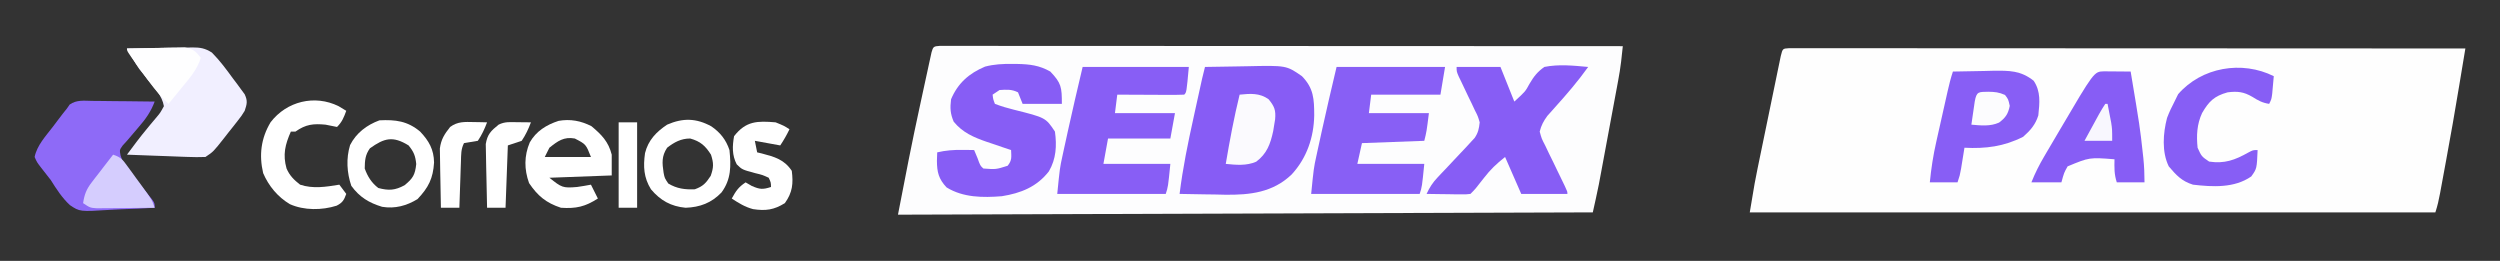 <?xml version="1.0" encoding="UTF-8"?>
<svg version="1.1" xmlns="http://www.w3.org/2000/svg" width="1083" height="113">
<rect width="100%" height="100%" fill="#333333" stroke="none"/>
<path d="M0 0 C0.905 0 1.81 0.001 2.742 0.001 C4.302 -0.002 4.302 -0.002 5.894 -0.005 C7.05 -0.002 8.207 0.001 9.399 0.004 C10.616 0.003 11.834 0.002 13.089 0.001 C16.484 -0 19.879 0.003 23.275 0.008 C26.931 0.012 30.586 0.011 34.242 0.01 C40.581 0.01 46.92 0.013 53.259 0.018 C62.424 0.027 71.59 0.029 80.755 0.03 C95.623 0.033 110.491 0.039 125.36 0.049 C139.807 0.058 154.254 0.065 168.701 0.069 C169.59 0.07 170.48 0.07 171.397 0.07 C175.861 0.071 180.325 0.073 184.789 0.074 C221.848 0.084 258.906 0.102 295.965 0.124 C295.809 1.56 295.653 2.996 295.495 4.432 C295.408 5.232 295.321 6.032 295.231 6.855 C294.912 9.58 294.466 12.264 293.965 14.96 C293.772 16.012 293.578 17.063 293.378 18.146 C293.171 19.253 292.964 20.359 292.75 21.499 C292.534 22.664 292.319 23.828 292.096 25.028 C291.641 27.479 291.185 29.93 290.727 32.38 C290.03 36.112 289.338 39.844 288.647 43.577 C288.202 45.968 287.758 48.359 287.313 50.749 C287.107 51.856 286.902 52.962 286.691 54.102 C286.494 55.154 286.297 56.205 286.094 57.288 C285.924 58.2 285.754 59.113 285.578 60.052 C284.772 64.09 283.858 68.105 282.965 72.124 C183.635 72.454 84.305 72.784 -18.035 73.124 C-14.977 57.223 -11.896 41.377 -8.44 25.564 C-7.766 22.475 -7.1 19.385 -6.433 16.294 C-6.004 14.319 -5.575 12.345 -5.144 10.37 C-4.946 9.451 -4.749 8.531 -4.545 7.584 C-4.361 6.747 -4.177 5.91 -3.987 5.048 C-3.827 4.311 -3.666 3.575 -3.501 2.816 C-2.828 0.373 -2.566 0.157 0 0 Z " fill="#FDFDFE" transform="translate(407.035,19.876)"/>
<path d="M0 0 C1.344 0.001 1.344 0.001 2.714 0.001 C3.744 -0.001 4.774 -0.003 5.834 -0.005 C6.979 -0.002 8.124 0.001 9.304 0.004 C11.112 0.003 11.112 0.003 12.957 0.001 C16.318 -0 19.679 0.003 23.041 0.008 C26.659 0.012 30.278 0.011 33.897 0.01 C40.173 0.01 46.448 0.013 52.723 0.018 C61.796 0.027 70.869 0.029 79.941 0.03 C94.66 0.033 109.379 0.039 124.097 0.049 C138.399 0.058 152.7 0.065 167.002 0.069 C168.323 0.07 168.323 0.07 169.671 0.07 C174.09 0.071 178.509 0.073 182.928 0.074 C219.613 0.084 256.299 0.102 292.984 0.124 C292.309 4.193 291.634 8.261 290.957 12.33 C290.728 13.709 290.499 15.088 290.27 16.467 C288.498 27.148 286.65 37.813 284.671 48.458 C284.216 50.91 283.766 53.364 283.316 55.818 C283.024 57.403 282.731 58.988 282.437 60.573 C282.305 61.295 282.173 62.017 282.037 62.76 C281.5 65.633 280.91 68.347 279.984 71.124 C181.974 71.124 83.964 71.124 -17.016 71.124 C-14.765 57.618 -14.765 57.618 -13.703 52.454 C-13.466 51.296 -13.229 50.139 -12.985 48.947 C-12.736 47.744 -12.487 46.54 -12.231 45.3 C-11.969 44.032 -11.708 42.764 -11.439 41.457 C-10.892 38.803 -10.343 36.148 -9.793 33.494 C-9.087 30.087 -8.387 26.679 -7.688 23.271 C-7.018 20.009 -6.343 16.748 -5.668 13.487 C-5.417 12.262 -5.166 11.036 -4.907 9.773 C-4.674 8.65 -4.44 7.528 -4.199 6.372 C-3.994 5.38 -3.789 4.388 -3.578 3.366 C-2.777 0.171 -2.777 0.171 0 0 Z " fill="#FEFEFE" transform="translate(775.016,20.876)"/>
<path d="M0 0 C4.535 -0.1 9.069 -0.172 13.605 -0.22 C15.144 -0.24 16.683 -0.267 18.222 -0.302 C35.242 -0.677 35.242 -0.677 42 4 C47.105 9.233 47.29 13.876 47.321 20.951 C47.152 30.513 44.101 39.45 37.578 46.547 C29.421 54.393 19.504 55.505 8.658 55.352 C7.21 55.318 5.761 55.284 4.312 55.25 C2.821 55.23 1.329 55.212 -0.162 55.195 C-3.775 55.152 -7.387 55.083 -11 55 C-9.619 43.798 -7.373 32.885 -4.938 21.875 C-4.569 20.19 -4.201 18.505 -3.834 16.82 C-1.001 3.861 -1.001 3.861 0 0 Z " fill="#875CF5" transform="translate(522,29)"/>
<path d="M0 0 C15.51 0 31.02 0 47 0 C46.34 3.96 45.68 7.92 45 12 C35.1 12 25.2 12 15 12 C14.67 14.64 14.34 17.28 14 20 C22.58 20 31.16 20 40 20 C39 28 39 28 38 32 C24.635 32.495 24.635 32.495 11 33 C10.34 35.97 9.68 38.94 9 42 C18.57 42 28.14 42 38 42 C37 52 37 52 36 55 C20.49 55 4.98 55 -11 55 C-9.875 43.745 -9.875 43.745 -8.73 38.496 C-8.481 37.342 -8.232 36.187 -7.975 34.998 C-7.715 33.823 -7.455 32.648 -7.188 31.438 C-6.815 29.716 -6.815 29.716 -6.436 27.959 C-4.4 18.611 -2.192 9.316 0 0 Z " fill="#885FF5" transform="translate(579,29)"/>
<path d="M0 0 C15.18 0 30.36 0 46 0 C45 11 45 11 44 12 C41.854 12.088 39.706 12.107 37.559 12.098 C36.253 12.094 34.948 12.091 33.604 12.088 C32.215 12.08 30.826 12.071 29.438 12.062 C28.045 12.057 26.652 12.053 25.26 12.049 C21.84 12.037 18.42 12.021 15 12 C14.67 14.64 14.34 17.28 14 20 C22.58 20 31.16 20 40 20 C39.34 23.63 38.68 27.26 38 31 C29.09 31 20.18 31 11 31 C10.34 34.63 9.68 38.26 9 42 C18.57 42 28.14 42 38 42 C37 52 37 52 36 55 C20.49 55 4.98 55 -11 55 C-9.875 43.745 -9.875 43.745 -8.73 38.496 C-8.481 37.342 -8.232 36.187 -7.975 34.998 C-7.715 33.823 -7.455 32.648 -7.188 31.438 C-6.815 29.716 -6.815 29.716 -6.436 27.959 C-4.4 18.611 -2.192 9.316 0 0 Z " fill="#885EF5" transform="translate(469,29)"/>
<path d="M0 0 C0.754 0.005 1.507 0.01 2.284 0.015 C7.687 0.129 11.849 0.597 16.625 3.312 C21.398 8.33 21.625 10.033 21.625 17.312 C16.015 17.312 10.405 17.312 4.625 17.312 C3.965 15.662 3.305 14.012 2.625 12.312 C-0.146 10.927 -2.308 11.125 -5.375 11.312 C-6.365 11.973 -7.355 12.633 -8.375 13.312 C-8.151 15.288 -8.151 15.288 -7.375 17.312 C-4.627 18.347 -2.086 19.125 0.75 19.812 C14.6 23.275 14.6 23.275 18.625 29.312 C19.471 35.403 19.157 41.171 16.004 46.531 C10.803 53.249 3.841 56.009 -4.375 57.312 C-12.586 57.974 -21.143 57.924 -28.312 53.5 C-31.74 49.865 -32.474 46.888 -32.5 42 C-32.459 40.783 -32.417 39.566 -32.375 38.312 C-28.701 37.46 -25.33 37.205 -21.562 37.25 C-20.587 37.259 -19.611 37.268 -18.605 37.277 C-17.869 37.289 -17.133 37.301 -16.375 37.312 C-15.901 38.447 -15.426 39.581 -14.938 40.75 C-13.739 44.07 -13.739 44.07 -12.375 45.312 C-6.938 45.721 -6.938 45.721 -1.875 44.125 C0.086 41.755 -0.257 40.308 -0.375 37.312 C-1.533 36.926 -2.69 36.539 -3.883 36.141 C-5.422 35.615 -6.961 35.089 -8.5 34.562 C-9.641 34.184 -9.641 34.184 -10.805 33.797 C-16.474 31.842 -21.381 29.772 -25.25 25 C-26.733 21.458 -26.836 19.13 -26.375 15.312 C-23.45 8.365 -18.584 4.08 -11.641 1.164 C-7.681 0.131 -4.074 -0.031 0 0 Z " fill="#875DF5" transform="translate(438.375,27.688)"/>
<path d="M0 0 C6.27 0 12.54 0 19 0 C20.98 4.95 22.96 9.9 25 15 C29.769 10.651 29.769 10.651 31.57 7.324 C33.466 4.109 34.942 2.187 38 0 C44.236 -1.268 50.713 -0.57 57 0 C52.547 6.234 47.624 11.95 42.495 17.631 C41.67 18.562 41.67 18.562 40.828 19.512 C40.332 20.063 39.836 20.614 39.325 21.182 C37.657 23.47 36.696 25.237 36 28 C36.821 31.047 36.821 31.047 38.43 34.141 C39.251 35.869 39.251 35.869 40.09 37.633 C40.684 38.839 41.279 40.045 41.875 41.25 C42.464 42.471 43.051 43.692 43.637 44.914 C44.705 47.14 45.781 49.362 46.867 51.579 C48 54 48 54 48 55 C41.4 55 34.8 55 28 55 C25.69 49.72 23.38 44.44 21 39 C17.15 42.08 14.729 44.345 11.812 48.125 C8.132 52.868 8.132 52.868 6 55 C4.029 55.227 4.029 55.227 1.648 55.195 C0.798 55.189 -0.053 55.182 -0.93 55.176 C-1.819 55.159 -2.709 55.142 -3.625 55.125 C-4.971 55.111 -4.971 55.111 -6.344 55.098 C-8.563 55.074 -10.781 55.041 -13 55 C-11.711 52.186 -10.337 50.067 -8.207 47.828 C-7.662 47.25 -7.117 46.672 -6.556 46.076 C-5.98 45.473 -5.405 44.871 -4.812 44.25 C-3.636 42.997 -2.46 41.743 -1.285 40.488 C0.601 38.484 2.489 36.482 4.379 34.48 C4.996 33.806 5.614 33.132 6.25 32.438 C6.771 31.879 7.292 31.321 7.828 30.746 C9.366 28.454 9.701 26.748 10 24 C9.24 21.375 9.24 21.375 7.91 18.77 C7.456 17.802 7.001 16.835 6.533 15.838 C5.805 14.34 5.805 14.34 5.062 12.812 C4.113 10.82 3.166 8.827 2.223 6.832 C1.797 5.953 1.372 5.073 0.934 4.167 C0 2 0 2 0 0 Z " fill="#875DF5" transform="translate(631,29)"/>
<path d="M0 0 C0.773 0.004 1.545 0.008 2.341 0.013 C4.807 0.03 7.273 0.067 9.738 0.105 C11.411 0.121 13.083 0.134 14.756 0.146 C18.854 0.18 22.952 0.231 27.051 0.293 C25.422 4.687 23.17 7.849 20.113 11.355 C18.42 13.33 16.734 15.31 15.051 17.293 C14.431 17.972 13.811 18.652 13.172 19.352 C11.817 21.262 11.817 21.262 12.283 23.642 C13.142 26.607 14.271 28.261 16.211 30.648 C17.154 31.829 17.154 31.829 18.115 33.033 C18.775 33.841 19.434 34.648 20.113 35.48 C21.421 37.096 22.724 38.714 24.023 40.336 C24.604 41.048 25.184 41.76 25.781 42.493 C27.051 44.293 27.051 44.293 27.051 46.293 C22.25 46.592 17.455 46.808 12.646 46.952 C11.016 47.012 9.387 47.094 7.759 47.198 C-5.355 48.019 -5.355 48.019 -9.646 45.164 C-13.072 41.993 -15.473 38.236 -17.949 34.293 C-19.348 32.467 -20.762 30.651 -22.199 28.855 C-23.965 26.547 -23.965 26.547 -24.949 24.293 C-23.941 19.27 -20.068 15.158 -17.012 11.168 C-16.474 10.453 -15.935 9.737 -15.381 9 C-12.457 5.143 -12.457 5.143 -10.949 3.293 C-10.559 2.729 -10.17 2.166 -9.768 1.585 C-6.799 -0.524 -3.504 -0.072 0 0 Z " fill="#8E6AF7" transform="translate(39.949,43.707)"/>
<path d="M0 0 C4.751 -0.099 9.5 -0.172 14.252 -0.22 C15.867 -0.24 17.482 -0.267 19.096 -0.302 C21.423 -0.35 23.748 -0.373 26.074 -0.391 C26.792 -0.411 27.51 -0.432 28.25 -0.453 C31.763 -0.455 33.793 -0.131 36.785 1.765 C40.216 5.227 43.015 8.999 45.875 12.938 C46.481 13.736 47.087 14.535 47.711 15.357 C48.278 16.135 48.845 16.913 49.43 17.715 C49.948 18.417 50.466 19.12 51 19.844 C52.329 22.708 52.008 24.036 51 27 C49.649 29.188 49.649 29.188 47.945 31.355 C47.33 32.142 46.716 32.929 46.082 33.74 C45.436 34.548 44.79 35.355 44.125 36.188 C43.168 37.416 43.168 37.416 42.191 38.67 C37.422 44.719 37.422 44.719 34 47 C31.379 47.102 28.881 47.092 26.27 46.977 C25.519 46.952 24.769 46.927 23.996 46.901 C21.601 46.819 19.207 46.722 16.812 46.625 C15.188 46.567 13.564 46.509 11.939 46.453 C7.959 46.313 3.98 46.16 0 46 C2.869 42.116 5.748 38.258 8.844 34.551 C9.285 34.013 9.725 33.474 10.18 32.92 C11.078 31.826 11.99 30.743 12.914 29.67 C14.413 27.892 14.413 27.892 16 25 C15.25 20.479 11.952 17.119 9.125 13.625 C8.248 12.537 7.376 11.446 6.508 10.352 C6.123 9.875 5.737 9.399 5.34 8.909 C3.34 6.06 1.701 3.036 0 0 Z " fill="#F1EFFF" transform="translate(55,21)"/>
<path d="M0 0 C4.521 -0.117 9.041 -0.187 13.562 -0.25 C14.839 -0.284 16.116 -0.317 17.432 -0.352 C24.471 -0.425 29.39 -0.475 35 4 C38.127 8.69 37.569 13.51 37 19 C35.754 22.993 33.584 25.487 30.438 28.25 C22.168 32.46 14.192 33.48 5 33 C4.867 33.831 4.734 34.663 4.598 35.52 C4.421 36.606 4.244 37.693 4.062 38.812 C3.888 39.891 3.714 40.97 3.535 42.082 C3 45 3 45 2 48 C-1.96 48 -5.92 48 -10 48 C-9.414 41.997 -8.527 36.229 -7.188 30.352 C-6.927 29.183 -6.927 29.183 -6.661 27.99 C-6.297 26.361 -5.93 24.733 -5.562 23.105 C-4.997 20.611 -4.439 18.116 -3.883 15.621 C-3.526 14.031 -3.17 12.441 -2.812 10.852 C-2.562 9.736 -2.562 9.736 -2.307 8.598 C-1.645 5.679 -0.947 2.842 0 0 Z " fill="#885EF5" transform="translate(846,31)"/>
<path d="M0 0 C1.395 0.007 2.789 0.019 4.184 0.035 C5.25 0.042 5.25 0.042 6.338 0.049 C8.099 0.061 9.86 0.079 11.621 0.098 C15.636 24.146 15.636 24.146 16.871 35.348 C16.951 36.066 17.031 36.785 17.113 37.525 C17.485 41.091 17.621 44.499 17.621 48.098 C13.661 48.098 9.701 48.098 5.621 48.098 C4.463 44.624 4.552 41.737 4.621 38.098 C-6.233 37.244 -6.233 37.244 -15.688 41.168 C-17.227 43.896 -17.227 43.896 -18.379 48.098 C-22.669 48.098 -26.959 48.098 -31.379 48.098 C-29.729 43.972 -27.985 40.528 -25.746 36.723 C-25.391 36.117 -25.035 35.511 -24.669 34.887 C-23.916 33.605 -23.161 32.324 -22.404 31.044 C-21.275 29.133 -20.151 27.219 -19.027 25.305 C-4.223 0.122 -4.223 0.122 0 0 Z " fill="#875DF5" transform="translate(911.379,30.902)"/>
<path d="M0 0 C-0.141 1.625 -0.288 3.25 -0.438 4.875 C-0.519 5.78 -0.6 6.685 -0.684 7.617 C-1 10 -1 10 -2 12 C-5.011 11.518 -6.654 10.593 -9.312 8.938 C-13.011 6.777 -15.684 6.46 -20 7 C-25.822 8.606 -28.131 10.941 -31.055 15.965 C-33.301 20.801 -33.544 25.741 -33 31 C-31.288 34.764 -31.288 34.764 -28 37 C-21.369 38 -16.821 36.336 -11.066 33.094 C-9 32 -9 32 -7 32 C-7.346 40.089 -7.346 40.089 -9.75 43.438 C-17.075 48.524 -26.429 47.998 -35 47 C-39.901 45.477 -42.23 42.905 -45.5 39.062 C-48.57 32.785 -47.962 24.665 -46.234 18.082 C-45.295 15.619 -44.231 13.329 -43 11 C-42.484 9.948 -41.969 8.896 -41.438 7.812 C-31.29 -3.896 -13.809 -6.904 0 0 Z " fill="#875EF5" transform="translate(985,33)"/>
<path d="M0 0 C4.337 3.647 7.336 6.655 8.75 12.312 C8.75 15.283 8.75 18.253 8.75 21.312 C-4.615 21.808 -4.615 21.808 -18.25 22.312 C-12.981 26.528 -12.464 26.858 -6.25 26.312 C-4.244 26.021 -2.24 25.701 -0.25 25.312 C0.74 27.293 1.73 29.273 2.75 31.312 C-2.777 34.844 -6.643 35.76 -13.25 35.312 C-19.655 33.214 -23.321 30.173 -27.062 24.625 C-29.188 18.696 -29.236 12.844 -26.75 7 C-23.999 2.146 -19.508 -0.631 -14.273 -2.328 C-9.198 -3.229 -4.53 -2.352 0 0 Z M-18.25 9.312 C-18.91 10.633 -19.57 11.953 -20.25 13.312 C-13.65 13.312 -7.05 13.312 -0.25 13.312 C-2.421 7.805 -2.421 7.805 -7.25 5.312 C-11.99 4.462 -14.598 6.391 -18.25 9.312 Z " fill="#FFFFFF" transform="translate(256.25,54.688)"/>
<path d="M0 0 C1.093 0.66 2.186 1.32 3.312 2 C2.238 4.915 1.534 6.778 -0.688 9 C-2.361 8.705 -4.027 8.361 -5.688 8 C-10.995 7.506 -14.21 7.84 -18.688 11 C-19.348 11 -20.008 11 -20.688 11 C-23.165 16.635 -24.252 20.967 -22.559 26.984 C-21.216 30.092 -19.328 31.939 -16.688 34 C-11.052 35.878 -5.458 34.942 0.312 34 C1.302 35.32 2.292 36.64 3.312 38 C2.324 40.697 1.729 41.789 -0.875 43.109 C-7.223 45.119 -14.989 45.198 -21.125 42.438 C-26.35 39.333 -30.303 34.567 -32.688 29 C-34.522 21.139 -33.629 13.915 -29.465 6.957 C-22.499 -2.143 -10.324 -5.108 0 0 Z " fill="#FFFFFF" transform="translate(146.688,46)"/>
<path d="M0 0 C3.852 2.641 6.375 5.811 7.863 10.277 C8.576 17.154 8.627 22.948 4.414 28.656 C0.102 33.164 -4.901 35.059 -11.137 35.277 C-17.464 34.688 -22.045 32.135 -26.137 27.277 C-29.278 22.247 -29.536 17.388 -28.711 11.605 C-27.331 6.009 -23.821 2.4 -19.137 -0.723 C-12.269 -3.709 -6.511 -3.553 0 0 Z M-19.137 9.277 C-21.583 12.998 -21.291 15.888 -20.66 20.152 C-20.208 22.436 -20.208 22.436 -18.637 24.777 C-14.93 27.001 -11.43 27.462 -7.137 27.277 C-3.509 25.937 -2.405 24.68 -0.262 21.465 C1.051 17.746 1.057 16.017 -0.137 12.277 C-2.608 8.395 -4.695 6.53 -9.137 5.277 C-13.097 5.277 -16.064 6.878 -19.137 9.277 Z " fill="#FFFFFF" transform="translate(308.137,54.723)"/>
<path d="M0 0 C3.812 4.024 5.952 7.754 6.035 13.395 C5.611 20.291 3.645 24.199 -1.125 29.25 C-5.886 32.148 -10.904 33.514 -16.473 32.59 C-22.184 30.845 -26.262 28.397 -29.812 23.5 C-31.745 17.803 -32.114 11.66 -30.344 5.844 C-27.663 0.575 -23.075 -2.867 -17.625 -4.875 C-10.687 -5.205 -5.5 -4.605 0 0 Z M-21.75 7.25 C-23.819 10.146 -23.941 12.476 -24 16 C-22.772 19.429 -21.056 22.19 -18.125 24.438 C-13.606 25.634 -10.911 25.49 -6.75 23.25 C-3.092 20.257 -2.183 18.716 -1.688 14.062 C-2.053 10.476 -2.732 8.797 -5 6 C-11.849 1.774 -15.525 2.804 -21.75 7.25 Z " fill="#FFFFFF" transform="translate(182,57)"/>
<path d="M0 0 C3.688 1.5 3.688 1.5 6 3 C4.796 5.494 3.546 7.681 2 10 C-1.63 9.34 -5.26 8.68 -9 8 C-8.67 9.65 -8.34 11.3 -8 13 C-7.336 13.159 -6.672 13.317 -5.988 13.48 C-0.495 14.932 3.704 16.057 7 21 C7.698 26.496 7.331 30.38 4 35 C-0.738 37.938 -4.294 38.421 -9.777 37.594 C-13.3 36.653 -15.965 35.002 -19 33 C-17.196 29.735 -16.166 28.111 -13 26 C-12.113 26.516 -11.226 27.031 -10.312 27.562 C-6.8 29.087 -5.553 29.149 -2 28 C-2.041 26.033 -2.041 26.033 -3 24 C-5.675 22.776 -5.675 22.776 -8.875 22 C-14.512 20.479 -14.512 20.479 -16.852 18.184 C-18.915 14.26 -18.765 10.301 -18 6 C-12.869 -0.617 -7.927 -0.669 0 0 Z " fill="#FFFFFF" transform="translate(336,53)"/>
<path d="M0 0 C4.607 -0.461 8.661 -0.798 12.562 2 C15.097 5.119 15.731 6.692 15.383 10.688 C15.193 11.832 15.193 11.832 15 13 C14.853 13.908 14.706 14.815 14.555 15.75 C13.354 21.345 11.854 25.545 7.184 29.051 C2.945 30.893 -1.486 30.441 -6 30 C-4.297 19.916 -2.437 9.937 0 0 Z " fill="#FBFAFE" transform="translate(537,41)"/>
<path d="M0 0 C4.583 -0.116 9.166 -0.187 13.75 -0.25 C15.052 -0.284 16.354 -0.317 17.695 -0.352 C18.946 -0.364 20.196 -0.377 21.484 -0.391 C22.636 -0.412 23.789 -0.433 24.976 -0.454 C28.6 0.09 29.738 1.195 32 4 C30.426 9.13 27.23 12.745 23.875 16.812 C23.312 17.505 22.748 18.198 22.168 18.912 C20.784 20.613 19.395 22.308 18 24 C13.378 19.718 9.834 14.872 6.188 9.75 C5.59 8.922 4.993 8.095 4.377 7.242 C0 1.139 0 1.139 0 0 Z " fill="#FEFEFF" transform="translate(55,21)"/>
<path d="M0 0 C3.538 1.179 4.158 2.193 6.32 5.148 C6.938 5.989 7.555 6.829 8.191 7.695 C8.829 8.58 9.468 9.464 10.125 10.375 C11.094 11.69 11.094 11.69 12.082 13.031 C16.861 19.584 16.861 19.584 18 23 C14.067 23.049 10.135 23.086 6.202 23.11 C4.207 23.125 2.212 23.15 0.217 23.176 C-1.037 23.182 -2.29 23.189 -3.582 23.195 C-4.739 23.206 -5.897 23.216 -7.089 23.227 C-10 23 -10 23 -13 21 C-12.455 17.281 -11.57 14.981 -9.277 12.012 C-8.739 11.306 -8.201 10.6 -7.646 9.873 C-7.083 9.152 -6.519 8.431 -5.938 7.688 C-5.37 6.947 -4.802 6.206 -4.217 5.443 C-2.819 3.623 -1.413 1.809 0 0 Z " fill="#D5CDFE" transform="translate(49,67)"/>
<path d="M0 0 C1.096 0.009 2.191 0.018 3.32 0.027 C4.163 0.039 5.006 0.051 5.875 0.062 C4.75 3.034 3.652 5.397 1.875 8.062 C-0.105 8.723 -2.085 9.383 -4.125 10.062 C-4.455 18.973 -4.785 27.883 -5.125 37.062 C-7.765 37.062 -10.405 37.062 -13.125 37.062 C-13.249 32.739 -13.34 28.417 -13.4 24.093 C-13.425 22.623 -13.459 21.153 -13.502 19.684 C-13.563 17.567 -13.591 15.45 -13.613 13.332 C-13.639 12.059 -13.666 10.787 -13.693 9.476 C-12.978 5.179 -11.454 3.767 -8.125 1.062 C-5.36 -0.32 -3.079 -0.033 0 0 Z " fill="#FFFFFF" transform="translate(224.125,52.938)"/>
<path d="M0 0 C1.078 0.018 2.155 0.036 3.266 0.055 C4.495 0.089 4.495 0.089 5.75 0.125 C4.625 3.097 3.527 5.459 1.75 8.125 C-0.244 8.491 -2.245 8.826 -4.25 9.125 C-5.591 11.807 -5.465 14.009 -5.566 17.008 C-5.608 18.174 -5.65 19.341 -5.693 20.543 C-5.752 22.378 -5.752 22.378 -5.812 24.25 C-5.856 25.481 -5.899 26.712 -5.943 27.98 C-6.05 31.029 -6.152 34.077 -6.25 37.125 C-8.89 37.125 -11.53 37.125 -14.25 37.125 C-14.349 33.105 -14.422 29.085 -14.47 25.064 C-14.49 23.699 -14.517 22.333 -14.552 20.968 C-14.601 18.997 -14.621 17.026 -14.641 15.055 C-14.662 13.871 -14.683 12.688 -14.704 11.468 C-14.156 7.432 -12.752 5.297 -10.25 2.125 C-6.984 -0.276 -3.969 -0.086 0 0 Z " fill="#FFFFFF" transform="translate(205.25,52.875)"/>
<path d="M0 0 C2.64 0 5.28 0 8 0 C8 12.21 8 24.42 8 37 C5.36 37 2.72 37 0 37 C0 24.79 0 12.58 0 0 Z " fill="#FFFFFF" transform="translate(268,53)"/>
<path d="M0 0 C2.901 0.046 4.565 0.196 7.25 1.375 C8.688 3.25 8.688 3.25 9.312 6.125 C8.618 9.6 7.527 11.211 4.688 13.348 C0.853 15.077 -3.205 14.615 -7.312 14.25 C-7.005 12.103 -6.691 9.958 -6.375 7.812 C-6.201 6.618 -6.027 5.423 -5.848 4.191 C-5.051 -0.186 -4.169 0.082 0 0 Z " fill="#FCFCFE" transform="translate(861.312,39.75)"/>
<path d="M0 0 C0.33 0 0.66 0 1 0 C1.339 1.728 1.671 3.458 2 5.188 C2.186 6.15 2.371 7.113 2.562 8.105 C3 11 3 11 3 16 C-0.96 16 -4.92 16 -9 16 C-2.165 3.394 -2.165 3.394 0 0 Z " fill="#F8F7FE" transform="translate(912,45)"/>
</svg>
